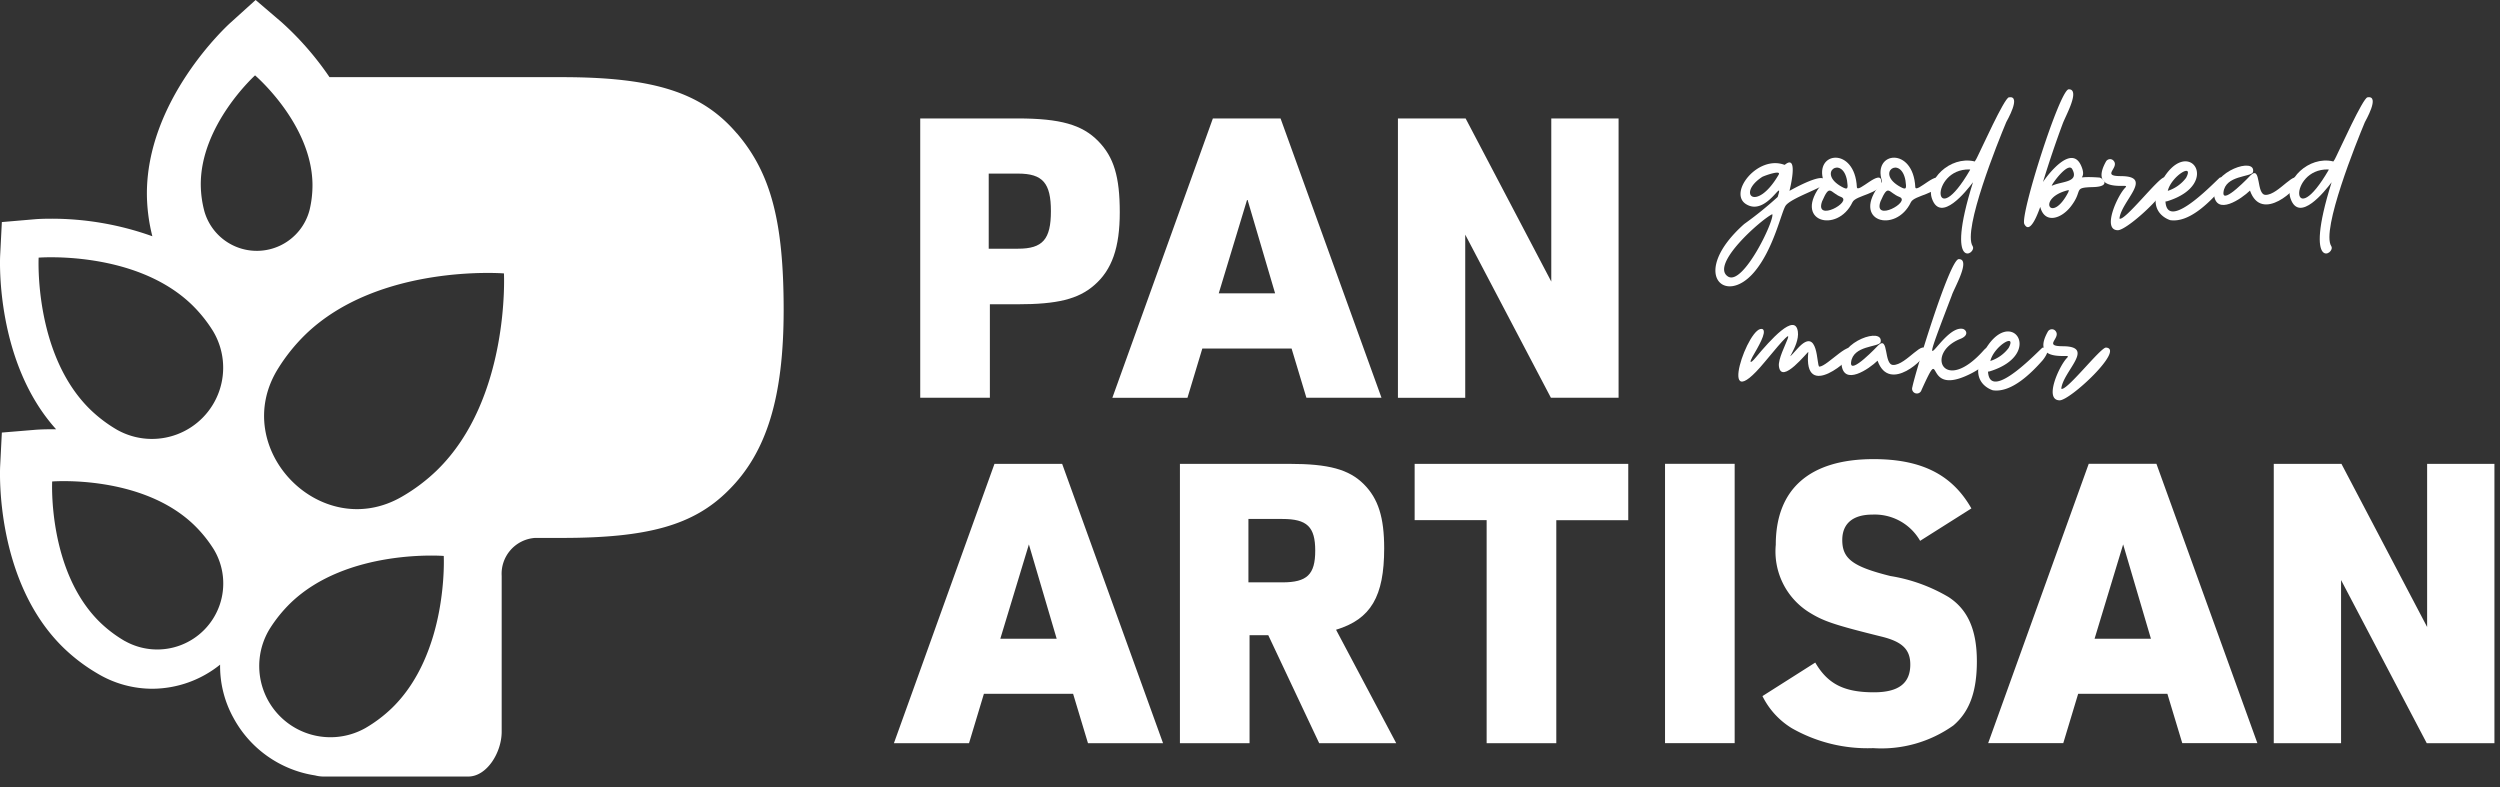 <svg xmlns="http://www.w3.org/2000/svg" xmlns:xlink="http://www.w3.org/1999/xlink" width="162" height="51" viewBox="0 0 162 51">
  <rect x="0" y="0" width="162" height="51" fill="#333333" stroke="none"/>
  <defs>
    <clipPath id="clip-path">
      <rect id="Rectangle_4" data-name="Rectangle 4" width="161.639" height="50.32" fill="none"/>
    </clipPath>
    <clipPath id="clip-logo2">
      <rect width="162" height="51"/>
    </clipPath>
  </defs>
  <g id="logo2" clip-path="url(#clip-logo2)">
    <g id="Group_4" data-name="Group 4">
      <g id="Group_3" data-name="Group 3" clip-path="url(#clip-path)">
        <path id="Path_25" data-name="Path 25" d="M28.312,30.477a11.589,11.589,0,0,1-2.23,1.685c-5.269,3.1-11.3-3.112-8.055-8.29a11.689,11.689,0,0,1,1.749-2.18c4.757-4.622,12.88-3.975,12.88-3.975s.411,8.138-4.345,12.76M25.4,45.878a8.98,8.98,0,0,1-1.721,1.3,4.615,4.615,0,0,1-6.22-6.4,9.051,9.051,0,0,1,1.35-1.683c3.674-3.569,9.946-3.07,9.946-3.07s.318,6.285-3.356,9.854M13.238,13.669a6.9,6.9,0,0,1-.227-1.635c-.057-3.919,3.517-7.15,3.517-7.15s3.665,3.126,3.721,7.045a6.914,6.914,0,0,1-.18,1.642,3.532,3.532,0,0,1-6.831.1M8.088,41.539a8.326,8.326,0,0,1-1.6-1.207C3.087,37.023,3.381,31.2,3.381,31.2S9.2,30.734,12.6,34.043A8.432,8.432,0,0,1,13.854,35.6a4.279,4.279,0,0,1-5.767,5.935M2.505,16.695s6.274-.5,9.946,3.07a9.051,9.051,0,0,1,1.35,1.683,4.615,4.615,0,0,1-6.22,6.4,9.021,9.021,0,0,1-1.721-1.3c-3.674-3.57-3.356-9.854-3.356-9.854M47.747,8.642C45.49,6,42.409,5,36.411,5H21.352a19.534,19.534,0,0,0-3.118-3.573L16.564,0,14.938,1.47c-.225.2-5.508,5.049-5.418,11.232a11.462,11.462,0,0,0,.353,2.608,19.352,19.352,0,0,0-6.561-1.138c-.631,0-1,.031-1,.031L.12,14.39.009,16.568c-.015.292-.287,6.91,3.627,11.249-.114,0-.226,0-.325,0-.631,0-1,.032-1,.032L.12,28.03.009,30.21c-.015.3-.323,7.465,4.111,11.771a11.487,11.487,0,0,0,2.2,1.665,6.914,6.914,0,0,0,3.543.985,7.048,7.048,0,0,0,4.4-1.563,6.918,6.918,0,0,0,.875,3.468,7.263,7.263,0,0,0,5.279,3.711,2.174,2.174,0,0,0,.512.072h9.419c1.193,0,2.161-1.545,2.161-2.908V37.324a2.329,2.329,0,0,1,2.161-2.467h1.747c5.559,0,8.529-.818,10.786-3.082,2.476-2.451,3.578-6.034,3.578-11.692,0-5.72-.826-8.863-3.027-11.44" transform="translate(0)" fill="#fff"/>
        <path id="Path_26" data-name="Path 26" d="M60.007,31.82l-1.851,6.11h3.651ZM57.092,41.5,56.128,44.7H51.261l6.516-18.1h4.386L68.7,44.7H63.836L62.872,41.5Z" transform="translate(6.665 3.458)" fill="#fff"/>
        <path id="Path_27" data-name="Path 27" d="M74.3,34.279c1.6,0,2.129-.507,2.129-2.054S75.9,30.171,74.3,30.171H72.1v4.108ZM72.173,44.7H67.661V26.6h7.1c2.536,0,3.853.355,4.817,1.318.938.939,1.319,2.155,1.319,4.157,0,3.119-.862,4.589-3.119,5.274l3.9,7.352H76.685l-3.3-7H72.173Z" transform="translate(8.798 3.458)" fill="#fff"/>
        <path id="Path_28" data-name="Path 28" d="M85.786,30.248H81.121V26.6H94.963v3.651H90.3V44.7H85.786Z" transform="translate(10.548 3.458)" fill="#fff"/>
        <rect id="Rectangle_3" data-name="Rectangle 3" width="4.512" height="18.101" transform="translate(107.894 30.055)" fill="#fff"/>
        <path id="Path_29" data-name="Path 29" d="M104.488,39.511c.811,1.394,1.876,1.927,3.8,1.927,1.6,0,2.358-.583,2.358-1.8,0-.964-.507-1.47-1.826-1.8-3.169-.785-3.827-1.014-4.791-1.623a4.653,4.653,0,0,1-2.1-4.335c0-3.625,2.206-5.552,6.338-5.552,3.118,0,5.1,1.015,6.338,3.195l-3.322,2.1a3.386,3.386,0,0,0-3.092-1.7c-1.268,0-1.953.583-1.953,1.648,0,1.217.685,1.724,3.118,2.332a10.752,10.752,0,0,1,3.778,1.368c1.243.811,1.826,2.13,1.826,4.158,0,1.978-.483,3.27-1.521,4.157a8.045,8.045,0,0,1-5.2,1.47,9.9,9.9,0,0,1-5.273-1.293,5.069,5.069,0,0,1-1.9-2.079Z" transform="translate(13.141 3.423)" fill="#fff"/>
        <path id="Path_30" data-name="Path 30" d="M122.756,31.82l-1.851,6.11h3.651ZM119.841,41.5l-.964,3.195H114.01l6.516-18.1h4.386l6.541,18.1h-4.867l-.964-3.195Z" transform="translate(14.824 3.458)" fill="#fff"/>
        <path id="Path_31" data-name="Path 31" d="M130.387,26.6h4.386l5.552,10.571V26.6h4.361V44.7H140.3l-5.552-10.571V44.7h-4.361Z" transform="translate(16.953 3.458)" fill="#fff"/>
        <path id="Path_32" data-name="Path 32" d="M59.108,15.233c1.6,0,2.13-.608,2.13-2.433s-.532-2.434-2.13-2.434h-1.9v4.867Zm-1.825,9.659H52.77V6.792h6.313c2.763,0,4.182.406,5.222,1.47C65.32,9.3,65.7,10.57,65.7,12.876c0,2.282-.506,3.727-1.648,4.716-1.04.912-2.408,1.242-4.969,1.242h-1.8Z" transform="translate(6.861 0.883)" fill="#fff"/>
        <path id="Path_33" data-name="Path 33" d="M72.532,12.014l-1.851,6.11h3.651ZM69.617,21.7l-.964,3.195H63.786L70.3,6.792h4.386l6.541,18.1H76.361L75.4,21.7Z" transform="translate(8.294 0.883)" fill="#fff"/>
        <path id="Path_34" data-name="Path 34" d="M80.163,6.792h4.386L90.1,17.363V6.792h4.361v18.1H90.076L84.524,14.321V24.893H80.163Z" transform="translate(10.423 0.883)" fill="#fff"/>
        <path id="Path_35" data-name="Path 35" d="M101.406,10.248c-1.685,1.093-.394,2.352,1.059-.139.2-.341-.927.068-1.059.139M99.173,16.7c.982.657,3.04-3.662,2.88-4.033-.728.35-4.035,3.262-2.88,4.033m3.718-7.254c.9-.709.277,1.7.276,1.709.114-.058,2.611-1.484,2.261-.459-.089.257-2.128.912-2.5,1.406-.281.377-.771,2.821-2.052,4.323-1.915,2.248-4.2.043-.642-3.122a23.382,23.382,0,0,0,2.169-1.753c.436-1.413-.723,1.312-2.057.462-1.156-.736.762-3.2,2.5-2.541Z" transform="translate(12.791 1.212)" fill="#fff"/>
        <path id="Path_36" data-name="Path 36" d="M105.842,10.931c.406.225.411.113.337-.411-.294-1.65-1.991-.5-.337.411m-1.279.941c-.5,1.385,2.007.016,1.227-.286-.725-.28-.711-.9-1.227.286m.09-1.335c-.609-1.905,2.028-2.218,2.163.406.025.485,1.622-1.3,1.585-.305-.028.737-1.655.834-1.869,1.288-.971,2.062-3.949,1.268-1.974-1.2.077-.1.1-.088.095-.193" transform="translate(13.509 1.176)" fill="#fff"/>
        <path id="Path_37" data-name="Path 37" d="M109.192,10.931c.406.225.411.113.337-.411-.294-1.65-1.991-.5-.337.411m-1.279.941c-.5,1.385,2.007.016,1.227-.286-.725-.28-.711-.9-1.227.286m.09-1.335c-.609-1.905,2.028-2.218,2.163.406.025.485,1.622-1.3,1.585-.305-.028.737-1.655.834-1.869,1.288-.971,2.062-3.949,1.268-1.974-1.2.077-.1.1-.088.095-.193" transform="translate(13.945 1.176)" fill="#fff"/>
        <path id="Path_38" data-name="Path 38" d="M113.275,10.268c-.027.028.034-.006-.055-.014-2.595-.044-2.4,4.26.055.014m.494-.895c.2-.383,1.707-3.74,2.009-3.791.848-.144-.148,1.556-.17,1.608-.525,1.251-2.844,7-2.179,8.034.318.495-1.845,1.814.024-4.139-.438.586-2.087,2.647-2.653,1.079-.443-1.224,1.164-2.79,2.727-2.436.036.107.237-.347.242-.355" transform="translate(14.397 0.725)" fill="#fff"/>
        <path id="Path_39" data-name="Path 39" d="M117.925,11.351c.6-.276,1.737-.189,1.264-1.058-.249-.458-1.19.776-1.331,1.069Zm.964.315c-2.053.525-1.048,2.245.047.12l.04-.129Zm.254-6.5c.4.3-.386,1.687-.573,2.189-.469,1.262-.881,2.485-1.275,3.773.363-.548,1.844-2.432,2.463-1.076.521,1.14-.761.642,1.193.788.2.015.8.584-.4.617-1.362.037-.612.172-1.451,1.255-.633.818-1.7,1.137-1.982.031-.043.095-.627,1.9-1.032,1.111-.288-.567,2.287-8.68,2.87-8.732a.335.335,0,0,1,.19.044" transform="translate(15.091 0.666)" fill="#fff"/>
        <path id="Path_40" data-name="Path 40" d="M121.752,10.226c2.184,0,.043,1.6-.081,2.749.3.232,2.555-2.688,2.9-2.662,1.241.093-2.324,3.433-3.01,3.419-1.037-.02-.014-2.256.483-2.753.1-.105.054-.12-.062-.12-.554,0-2.1.084-1.192-1.563a.306.306,0,0,1,.461-.107c.522.469-.833,1.034.5,1.036" transform="translate(15.669 1.187)" fill="#fff"/>
        <path id="Path_41" data-name="Path 41" d="M124.4,11.164a2.393,2.393,0,0,0,1.184-.841c.554-1.028-.95-.121-1.184.841m-.147.728c.156,2,3.443-1.581,3.531-1.59.669-.073.13.672,0,.824-.722.818-2.014,2.115-3.223,1.938.012,0-1.654-.45-.6-2.442,1.707-3.214,4.058.084.4,1.215-.086.027-.11-.011-.111.055" transform="translate(16.072 1.203)" fill="#fff"/>
        <path id="Path_42" data-name="Path 42" d="M127.574,11.226c-.095.867,1.759-1.1,1.765-1.111.692-.645.341,1.264.962,1.278.853.018,2.041-1.83,2.129-.843.032.36-2.375,2.723-3.139.564-.549.536-2.2,1.668-2.335.235-.137-1.488,2.757-2.453,2.531-1.424-.139.325-1.791.188-1.913,1.3" transform="translate(16.507 1.235)" fill="#fff"/>
        <path id="Path_43" data-name="Path 43" d="M133.839,10.268c-.027.028.034-.006-.055-.014-2.6-.044-2.4,4.26.055.014m.494-.895c.2-.383,1.707-3.74,2.008-3.791.849-.144-.147,1.556-.168,1.608-.525,1.251-2.844,7-2.179,8.034.318.495-1.845,1.814.024-4.139-.438.586-2.087,2.647-2.654,1.079-.442-1.224,1.165-2.79,2.728-2.436.036.107.237-.347.242-.355" transform="translate(17.071 0.725)" fill="#fff"/>
        <path id="Path_44" data-name="Path 44" d="M100.58,20.744c-.192.332-.128.429.22.01.971-1.168,2.559-2.94,2.739-1.693.144.985-1.158,2.353,0,1.08,1.371-1.5,1.2,1.191,1.393,1.193.512,0,2.174-1.967,2.167-.916,0,.367-3.232,3.238-2.882-.032.009-.093-1.752,2.188-1.906.922-.112-.915,1.933-3.721-.932-.26-3.251,3.925-.992-2.654-.1-2.129.234.226-.29,1.1-.706,1.824" transform="translate(12.962 2.423)" fill="#fff"/>
        <path id="Path_45" data-name="Path 45" d="M106.219,20.981c-.095.867,1.759-1.1,1.766-1.111.69-.645.339,1.264.962,1.277.852.019,2.041-1.828,2.128-.842.032.359-2.375,2.723-3.139.564-.549.536-2.2,1.668-2.335.235-.137-1.488,2.757-2.453,2.531-1.424-.139.325-1.791.188-1.913,1.3" transform="translate(13.73 2.503)" fill="#fff"/>
        <path id="Path_46" data-name="Path 46" d="M112.238,17.16c-2.6,6.794-.692,1.974.676,2.216.234.041.459.412-.136.649-2.323.921-1.075,3.652,1.511.738.6-.679,1.219.645-1.193,1.683-2.769,1.19-1.406-2.251-2.84.892a.311.311,0,1,1-.592-.189c.158-.845,2.407-8.253,3-8.289a.328.328,0,0,1,.188.045c.406.294-.428,1.761-.618,2.256" transform="translate(14.258 1.932)" fill="#fff"/>
        <path id="Path_47" data-name="Path 47" d="M114.225,20.92a2.388,2.388,0,0,0,1.184-.842c.554-1.027-.95-.12-1.184.842m-.147.728c.156,2,3.443-1.581,3.531-1.591.67-.072.13.672,0,.825-.722.818-2.014,2.115-3.223,1.938.012,0-1.654-.45-.6-2.442,1.709-3.215,4.058.084.4,1.215-.086.026-.11-.011-.111.055" transform="translate(14.749 2.471)" fill="#fff"/>
        <path id="Path_48" data-name="Path 48" d="M118.416,19.981c2.184,0,.043,1.6-.08,2.749.3.232,2.553-2.687,2.9-2.662,1.241.093-2.324,3.433-3.01,3.419-1.037-.019-.014-2.254.483-2.753.1-.105.054-.12-.062-.12-.553,0-2.1.084-1.192-1.562a.305.305,0,0,1,.461-.108c.522.469-.833,1.034.5,1.036" transform="translate(15.235 2.455)" fill="#fff"/>
      </g>
    </g>
  </g>
</svg>
